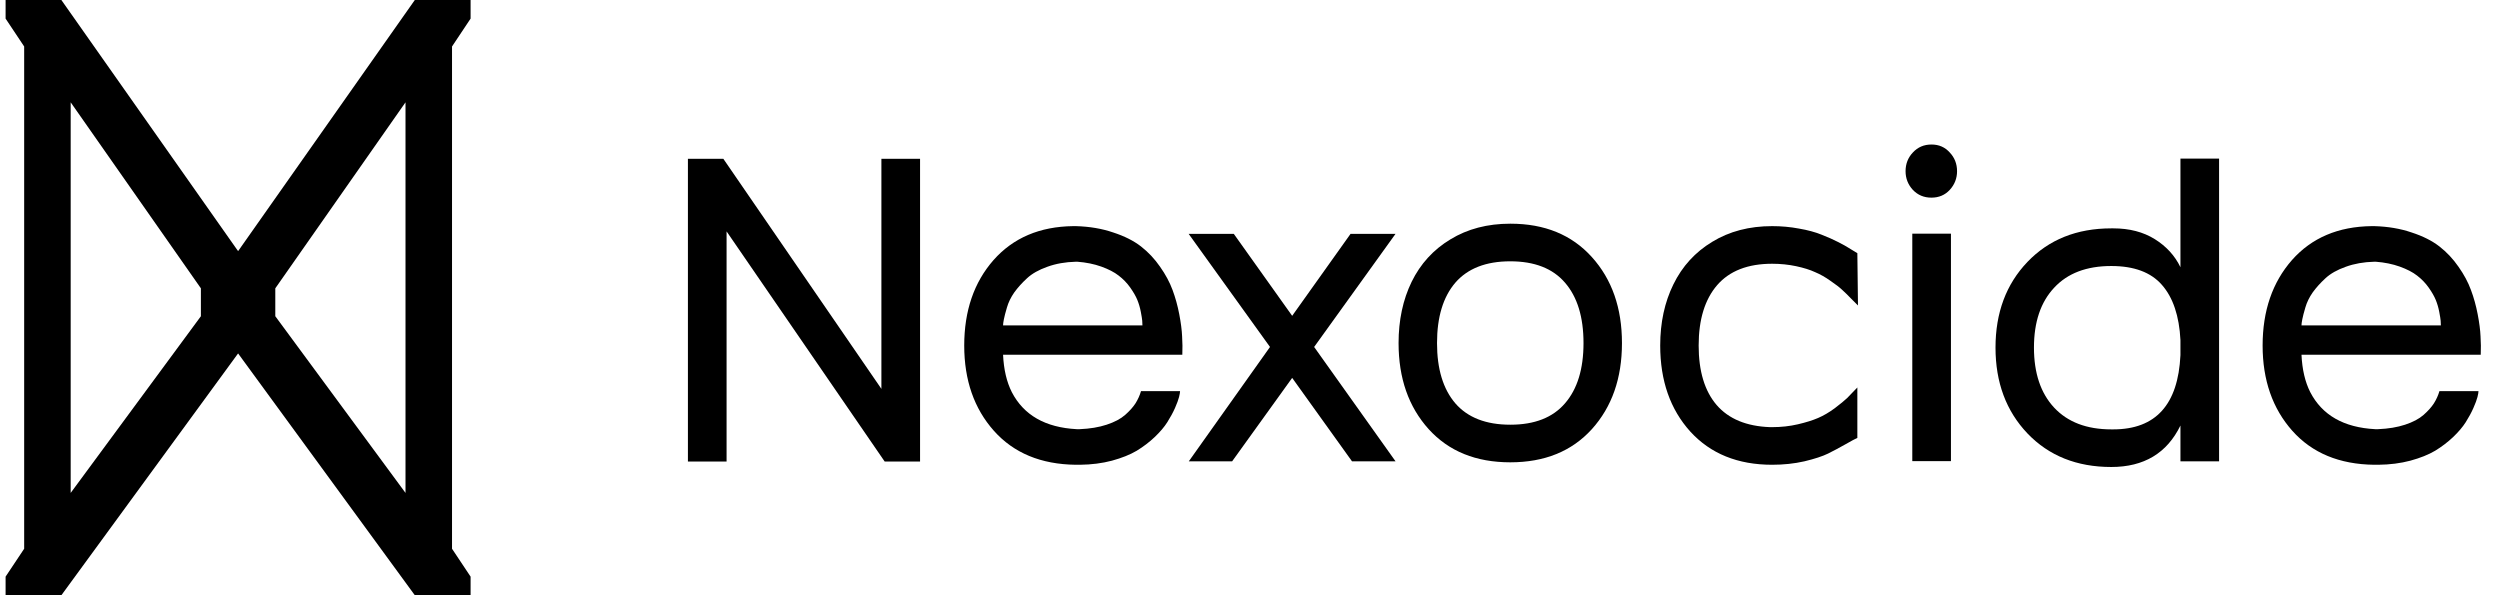 <svg width="84" height="20" viewBox="0 0 84 20" fill="none" xmlns="http://www.w3.org/2000/svg">
<path fill-rule="evenodd" clip-rule="evenodd" d="M8 8.438L13.938 0H15.812V0.625L15.188 1.562V18.438L15.812 19.375V20H13.938L8 11.875L2.062 20H0.188V19.375L0.812 18.438V1.562L0.188 0.625V0H2.062L8 8.438ZM2.375 16.562L6.75 10.625V9.688L2.375 3.438V16.562ZM9.25 9.688V10.625L13.625 16.562V3.438L9.25 9.688Z" fill="black"/>
<path d="M29.615 13.066V5.335H30.914V15.507H29.725L24.413 7.775V15.507H23.114V5.335H24.304L29.615 13.066Z" fill="black"/>
<path d="M36.15 7.598C36.611 7.611 37.028 7.682 37.401 7.81C37.78 7.933 38.092 8.09 38.338 8.281C38.584 8.473 38.798 8.701 38.98 8.965C39.163 9.225 39.302 9.484 39.398 9.744C39.493 9.999 39.568 10.271 39.623 10.558C39.678 10.845 39.71 11.093 39.719 11.303C39.732 11.512 39.735 11.717 39.726 11.918H33.703C33.726 12.415 33.824 12.834 33.997 13.176C34.398 13.95 35.125 14.365 36.178 14.42H36.28C36.622 14.406 36.923 14.356 37.183 14.27C37.447 14.183 37.654 14.074 37.805 13.941C37.955 13.809 38.071 13.679 38.153 13.552C38.235 13.42 38.297 13.283 38.338 13.142H39.65C39.65 13.183 39.639 13.249 39.616 13.34C39.593 13.431 39.548 13.554 39.48 13.709C39.411 13.864 39.325 14.023 39.22 14.188C39.12 14.347 38.978 14.513 38.796 14.687C38.618 14.855 38.418 15.008 38.194 15.145C37.971 15.277 37.693 15.388 37.36 15.479C37.032 15.566 36.675 15.612 36.287 15.616H36.144C34.977 15.602 34.061 15.222 33.395 14.475C32.73 13.727 32.398 12.773 32.398 11.61C32.398 10.444 32.726 9.487 33.382 8.739C34.043 7.992 34.936 7.611 36.062 7.598H36.15ZM36.198 8.794H36.15C35.795 8.803 35.474 8.86 35.187 8.965C34.904 9.065 34.678 9.193 34.51 9.348C34.341 9.503 34.198 9.662 34.079 9.826C33.965 9.99 33.883 10.159 33.833 10.332C33.783 10.501 33.749 10.633 33.73 10.729C33.712 10.82 33.703 10.888 33.703 10.934H38.386C38.386 10.883 38.383 10.831 38.379 10.776C38.374 10.717 38.358 10.617 38.331 10.476C38.304 10.334 38.265 10.202 38.215 10.079C38.165 9.956 38.085 9.817 37.976 9.662C37.866 9.507 37.736 9.373 37.586 9.259C37.44 9.145 37.246 9.045 37.005 8.958C36.763 8.871 36.495 8.817 36.198 8.794Z" fill="black"/>
<path d="M45.379 7.857H46.89L44.155 11.658L46.89 15.5H45.427L43.417 12.697L41.4 15.5H39.944L42.672 11.658L39.938 7.857H41.455L43.417 10.612L45.379 7.857Z" fill="black"/>
<path d="M50.745 7.516H50.752C51.9 7.516 52.812 7.889 53.486 8.637C54.161 9.384 54.498 10.348 54.498 11.528C54.498 12.709 54.161 13.672 53.486 14.42C52.812 15.163 51.898 15.534 50.745 15.534C49.592 15.534 48.678 15.163 48.004 14.42C47.329 13.672 46.992 12.709 46.992 11.528C46.992 10.758 47.138 10.072 47.43 9.471C47.726 8.865 48.161 8.388 48.735 8.042C49.31 7.691 49.98 7.516 50.745 7.516ZM50.745 14.27H50.752C51.563 14.27 52.174 14.03 52.584 13.552C52.999 13.073 53.206 12.399 53.206 11.528C53.206 10.653 52.999 9.977 52.584 9.498C52.174 9.02 51.561 8.78 50.745 8.78C49.929 8.78 49.314 9.02 48.899 9.498C48.489 9.977 48.284 10.653 48.284 11.528C48.284 12.399 48.489 13.073 48.899 13.552C49.314 14.03 49.929 14.27 50.745 14.27Z" fill="black"/>
<path d="M59.475 14.352H59.543C59.848 14.352 60.138 14.32 60.411 14.256C60.685 14.192 60.91 14.121 61.088 14.044C61.27 13.966 61.457 13.857 61.648 13.716C61.84 13.57 61.979 13.456 62.065 13.374C62.152 13.287 62.266 13.169 62.407 13.019V14.714C62.343 14.741 62.211 14.812 62.011 14.926C61.81 15.04 61.614 15.145 61.423 15.24C61.236 15.331 60.972 15.418 60.63 15.5C60.288 15.578 59.926 15.616 59.543 15.616C58.39 15.616 57.474 15.245 56.795 14.502C56.12 13.755 55.783 12.791 55.783 11.61C55.783 10.84 55.931 10.154 56.227 9.553C56.524 8.947 56.959 8.47 57.533 8.124C58.107 7.773 58.777 7.598 59.543 7.598C59.853 7.598 60.154 7.625 60.445 7.68C60.737 7.73 60.99 7.798 61.204 7.885C61.423 7.971 61.607 8.053 61.758 8.131C61.913 8.208 62.054 8.288 62.182 8.37C62.314 8.452 62.389 8.498 62.407 8.507L62.428 10.264C62.396 10.232 62.321 10.157 62.202 10.038C62.088 9.92 61.986 9.819 61.895 9.737C61.808 9.655 61.678 9.555 61.505 9.437C61.332 9.313 61.158 9.215 60.985 9.143C60.817 9.065 60.605 8.999 60.35 8.944C60.094 8.89 59.825 8.862 59.543 8.862C58.727 8.862 58.112 9.102 57.697 9.58C57.283 10.059 57.075 10.735 57.075 11.61C57.075 12.472 57.276 13.137 57.677 13.606C58.082 14.076 58.682 14.324 59.475 14.352Z" fill="black"/>
<path d="M65.552 15.493H64.253V7.851H65.552V15.493ZM64.895 4.856H64.902C65.148 4.856 65.351 4.945 65.511 5.123C65.675 5.296 65.757 5.506 65.757 5.752C65.757 5.993 65.675 6.203 65.511 6.381C65.351 6.554 65.146 6.641 64.895 6.641C64.645 6.641 64.438 6.554 64.273 6.381C64.109 6.203 64.027 5.993 64.027 5.752C64.027 5.506 64.109 5.296 64.273 5.123C64.438 4.945 64.645 4.856 64.895 4.856Z" fill="black"/>
<path d="M71.007 7.673C71.549 7.673 72.014 7.794 72.401 8.035C72.789 8.277 73.076 8.591 73.263 8.979V5.328H74.561V15.5H73.263V14.297C72.811 15.227 72.037 15.691 70.939 15.691C69.781 15.691 68.842 15.315 68.122 14.563C67.407 13.812 67.049 12.85 67.049 11.679C67.049 10.508 67.407 9.548 68.122 8.801C68.842 8.049 69.781 7.673 70.939 7.673H71.007ZM71.007 14.427C72.433 14.427 73.185 13.595 73.263 11.932V11.426C73.222 10.615 73.014 9.997 72.641 9.573C72.272 9.149 71.704 8.938 70.939 8.938C70.109 8.938 69.469 9.181 69.018 9.669C68.566 10.152 68.341 10.822 68.341 11.679C68.341 12.536 68.566 13.208 69.018 13.695C69.473 14.183 70.114 14.427 70.939 14.427H71.007Z" fill="black"/>
<path d="M79.777 7.598C80.238 7.611 80.655 7.682 81.028 7.81C81.407 7.933 81.719 8.09 81.965 8.281C82.211 8.473 82.425 8.701 82.607 8.965C82.79 9.225 82.929 9.484 83.024 9.744C83.12 9.999 83.195 10.271 83.25 10.558C83.305 10.845 83.337 11.093 83.346 11.303C83.359 11.512 83.362 11.717 83.353 11.918H77.33C77.353 12.415 77.451 12.834 77.624 13.176C78.025 13.95 78.752 14.365 79.805 14.42H79.907C80.249 14.406 80.55 14.356 80.81 14.27C81.074 14.183 81.281 14.074 81.432 13.941C81.582 13.809 81.698 13.679 81.78 13.552C81.862 13.42 81.924 13.283 81.965 13.142H83.277C83.277 13.183 83.266 13.249 83.243 13.34C83.22 13.431 83.175 13.554 83.106 13.709C83.038 13.864 82.951 14.023 82.847 14.188C82.746 14.347 82.605 14.513 82.423 14.687C82.245 14.855 82.045 15.008 81.821 15.145C81.598 15.277 81.32 15.388 80.987 15.479C80.659 15.566 80.301 15.612 79.914 15.616H79.77C78.604 15.602 77.688 15.222 77.022 14.475C76.357 13.727 76.024 12.773 76.024 11.61C76.024 10.444 76.353 9.487 77.009 8.739C77.67 7.992 78.563 7.611 79.689 7.598H79.777ZM79.825 8.794H79.777C79.422 8.803 79.101 8.86 78.814 8.965C78.531 9.065 78.305 9.193 78.137 9.348C77.968 9.503 77.825 9.662 77.706 9.826C77.592 9.99 77.51 10.159 77.46 10.332C77.41 10.501 77.376 10.633 77.357 10.729C77.339 10.82 77.33 10.888 77.33 10.934H82.013C82.013 10.883 82.01 10.831 82.006 10.776C82.001 10.717 81.985 10.617 81.958 10.476C81.931 10.334 81.892 10.202 81.842 10.079C81.792 9.956 81.712 9.817 81.603 9.662C81.493 9.507 81.363 9.373 81.213 9.259C81.067 9.145 80.873 9.045 80.632 8.958C80.39 8.871 80.121 8.817 79.825 8.794Z" fill="black"/>
</svg>
